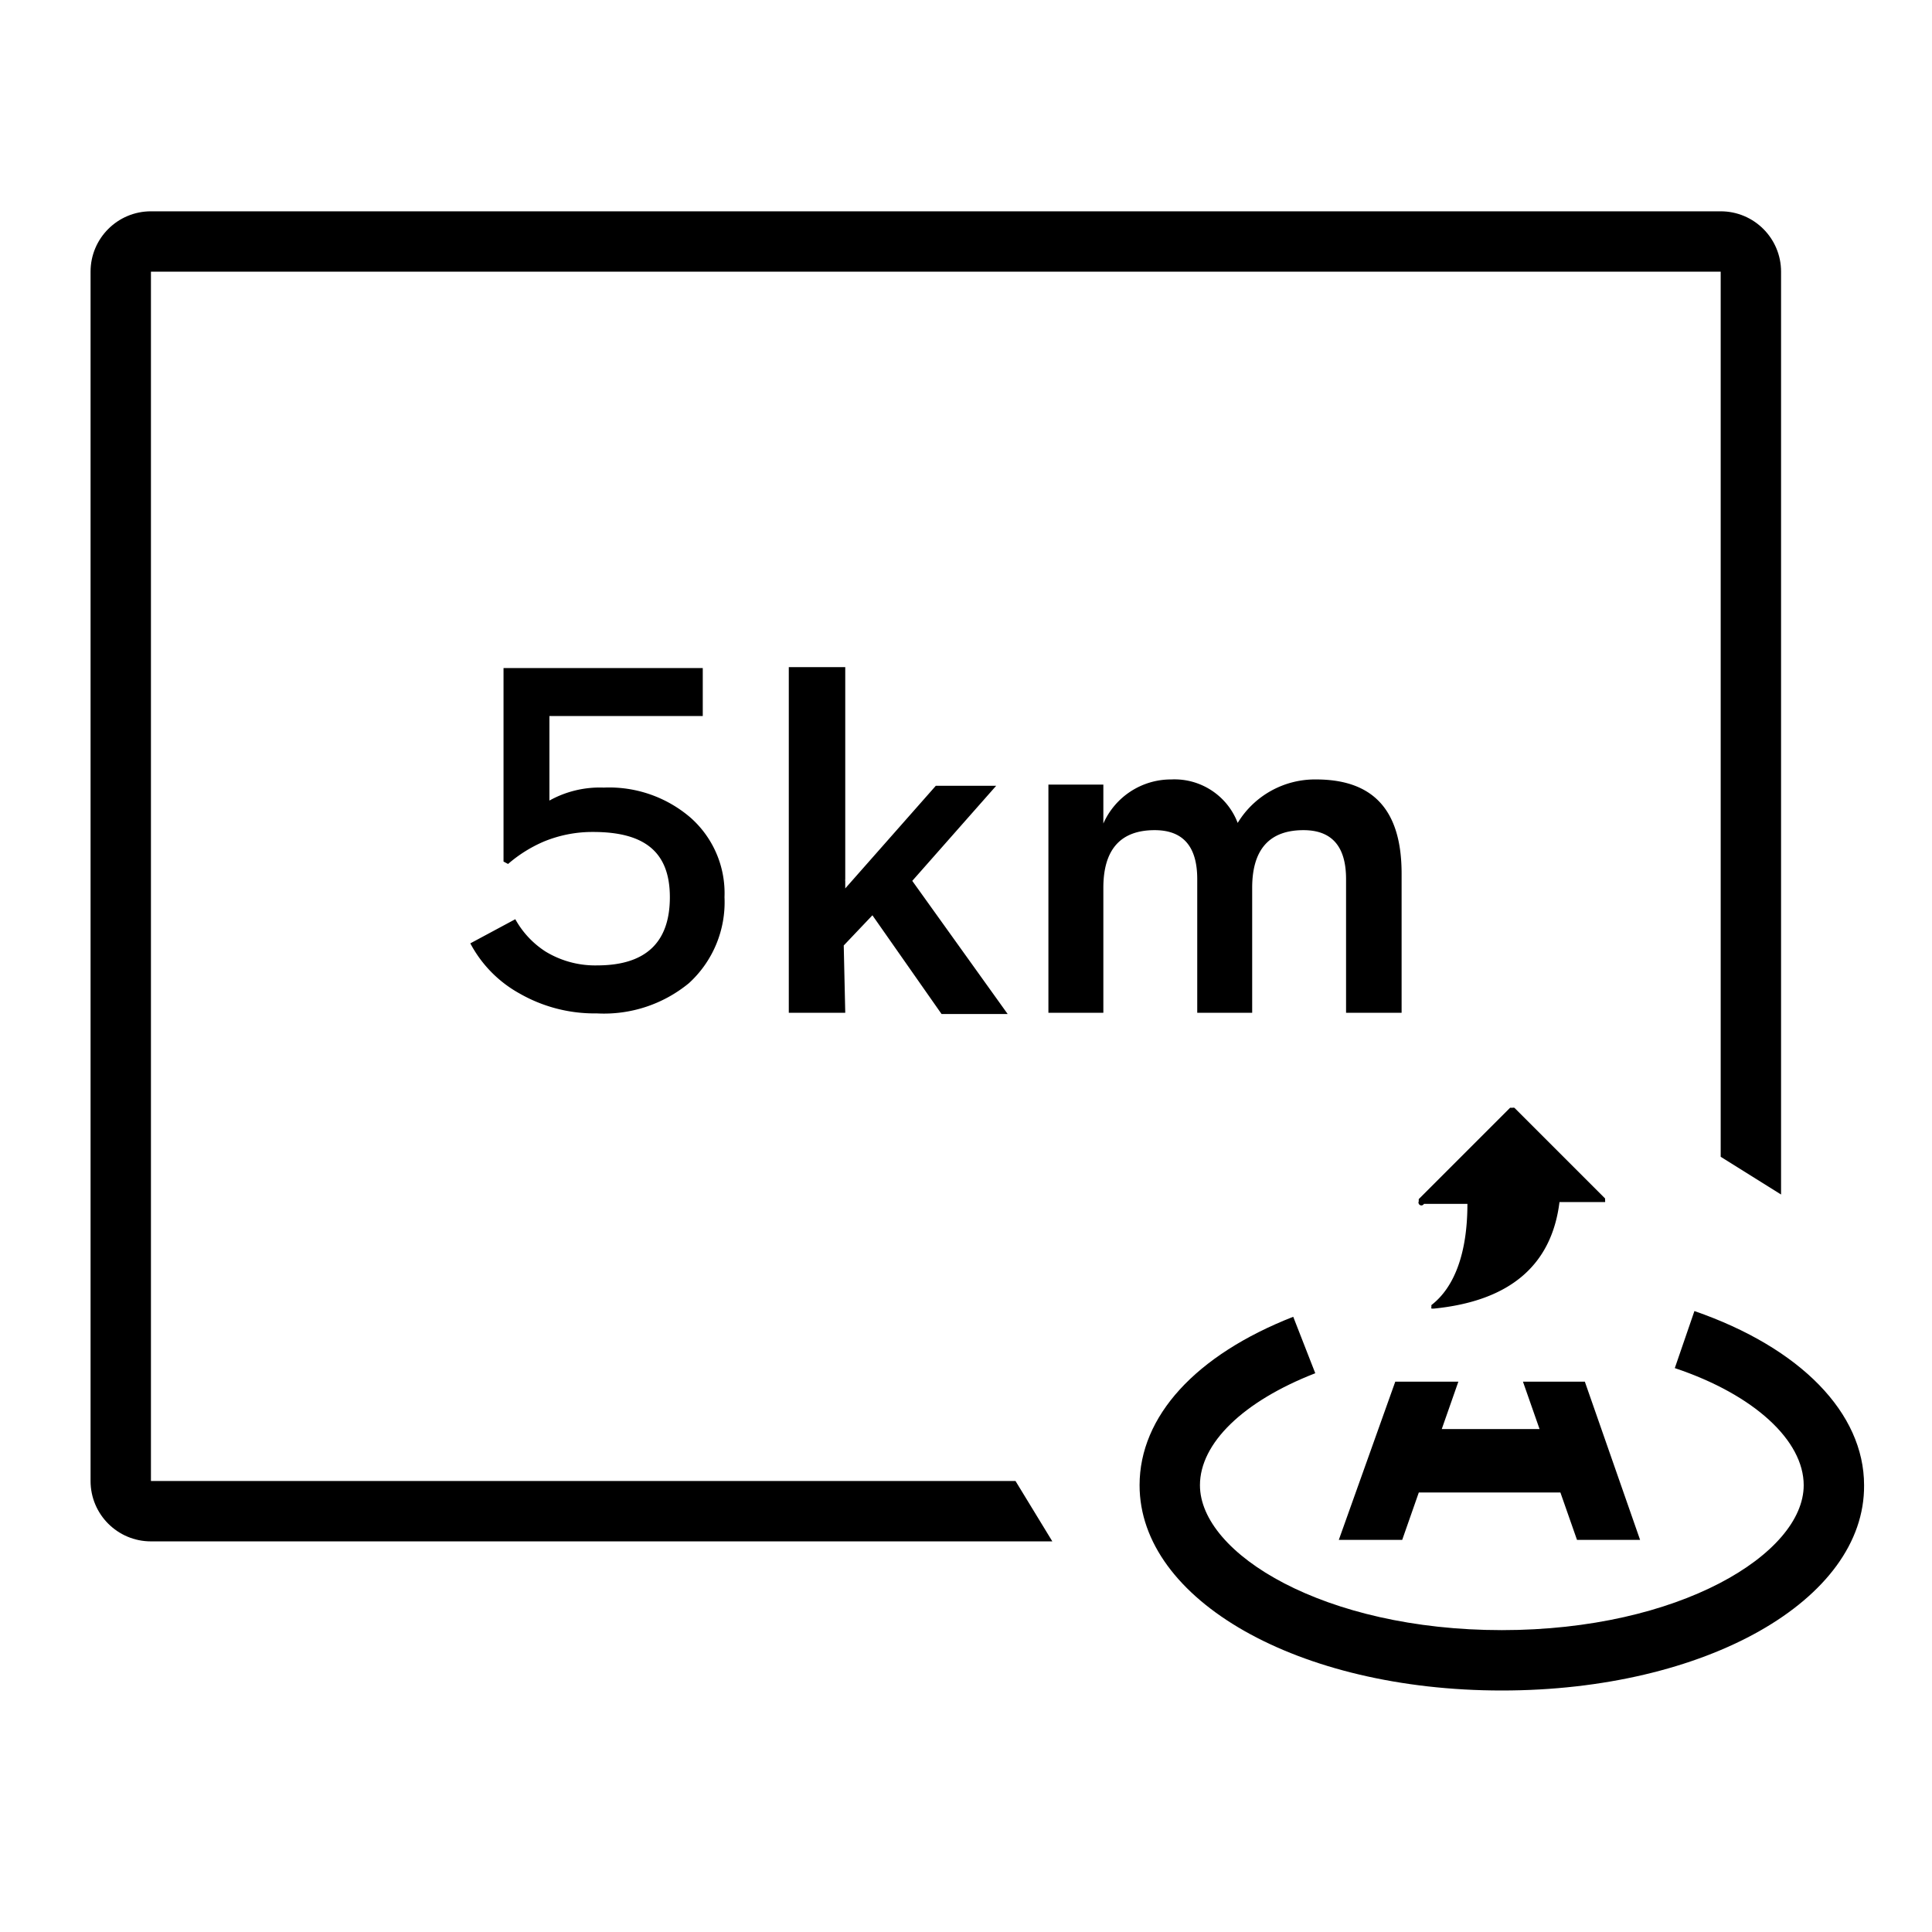<svg width="64" height="64" viewBox="0 0 64 64" xmlns="http://www.w3.org/2000/svg"><path d="M47.17 39.88h1.44c0 1.65-.44 2.77-1.19 3.35a.07.07 0 0 0 0 .05.1.1 0 0 0 0 .07h.07c2.53-.25 3.91-1.44 4.17-3.53h1.51a.13.13 0 0 0 0-.06.33.33 0 0 0 0-.06l-3-3c-.026-.01-.054-.01-.08 0a.11.11 0 0 0-.07 0l-3 3-.02.02a.19.19 0 0 0 0 .07c-.016.03-.015.067.004.096.018.029.051.046.085.045.034-.001.065-.021.081-.051zm-.95 5.89h2.09l-.55 1.57H51l-.55-1.57h2.05l1.83 5.24h-2.09l-.55-1.57H47l-.55 1.57h-2.1z"/><path d="M49.75 56c-6.75 0-12-3-12-6.8 0-2.28 1.85-4.31 5.09-5.58l.73 1.87c-2.39.93-3.82 2.32-3.82 3.71 0 2.27 4.12 4.8 10 4.8s10-2.53 10-4.8c0-1.48-1.64-3-4.27-3.88l.65-1.89c3.52 1.22 5.62 3.38 5.62 5.77C61.78 53.01 56.49 56 49.75 56z"/><path d="M34.86 51.06H5c-1.105 0-2-.895-2-2V9c0-1.105.895-2 2-2h52c1.105 0 2 .895 2 2v30.57l-2-1.25V9H5v40.06h28.64l1.22 2z"/><path d="M28 33.55h-1.87V22.1H28v7.02a.25.25 0 0 0 0 .07v.24l3-3.4h2l-2.78 3.15 3.16 4.41h-2.19l-2.29-3.27-.95 1 .05 2.23zm6.73-7.56h1.82v1.29c.393-.89 1.277-1.464 2.25-1.46.968-.046 1.855.535 2.2 1.44.549-.903 1.533-1.45 2.59-1.44 1.89 0 2.84 1 2.84 3.12v4.61h-1.84v-4.43c0-1.08-.47-1.62-1.41-1.62-1.13 0-1.7.64-1.7 1.91v4.14h-1.82v-4.43c0-1.08-.47-1.62-1.41-1.62-1.13 0-1.7.64-1.7 1.91v4.14h-1.82v-7.56zm-17.52 6.92c-.693-.383-1.26-.96-1.63-1.66l1.49-.8c.24.434.583.801 1 1.07.515.313 1.108.473 1.71.46 1.61 0 2.41-.76 2.41-2.26 0-1.5-.84-2.16-2.54-2.16-.563-.004-1.12.105-1.64.32a4.54 4.54 0 0 0-1.18.74l-.15-.08v-6.41h6.6v1.59H18.2v2.8c.549-.306 1.172-.454 1.8-.43 1.052-.046 2.083.312 2.88 1 .749.665 1.16 1.63 1.12 2.63.05 1.078-.383 2.123-1.18 2.85-.856.703-1.944 1.06-3.05 1-.897.014-1.781-.214-2.56-.66z"/></svg>